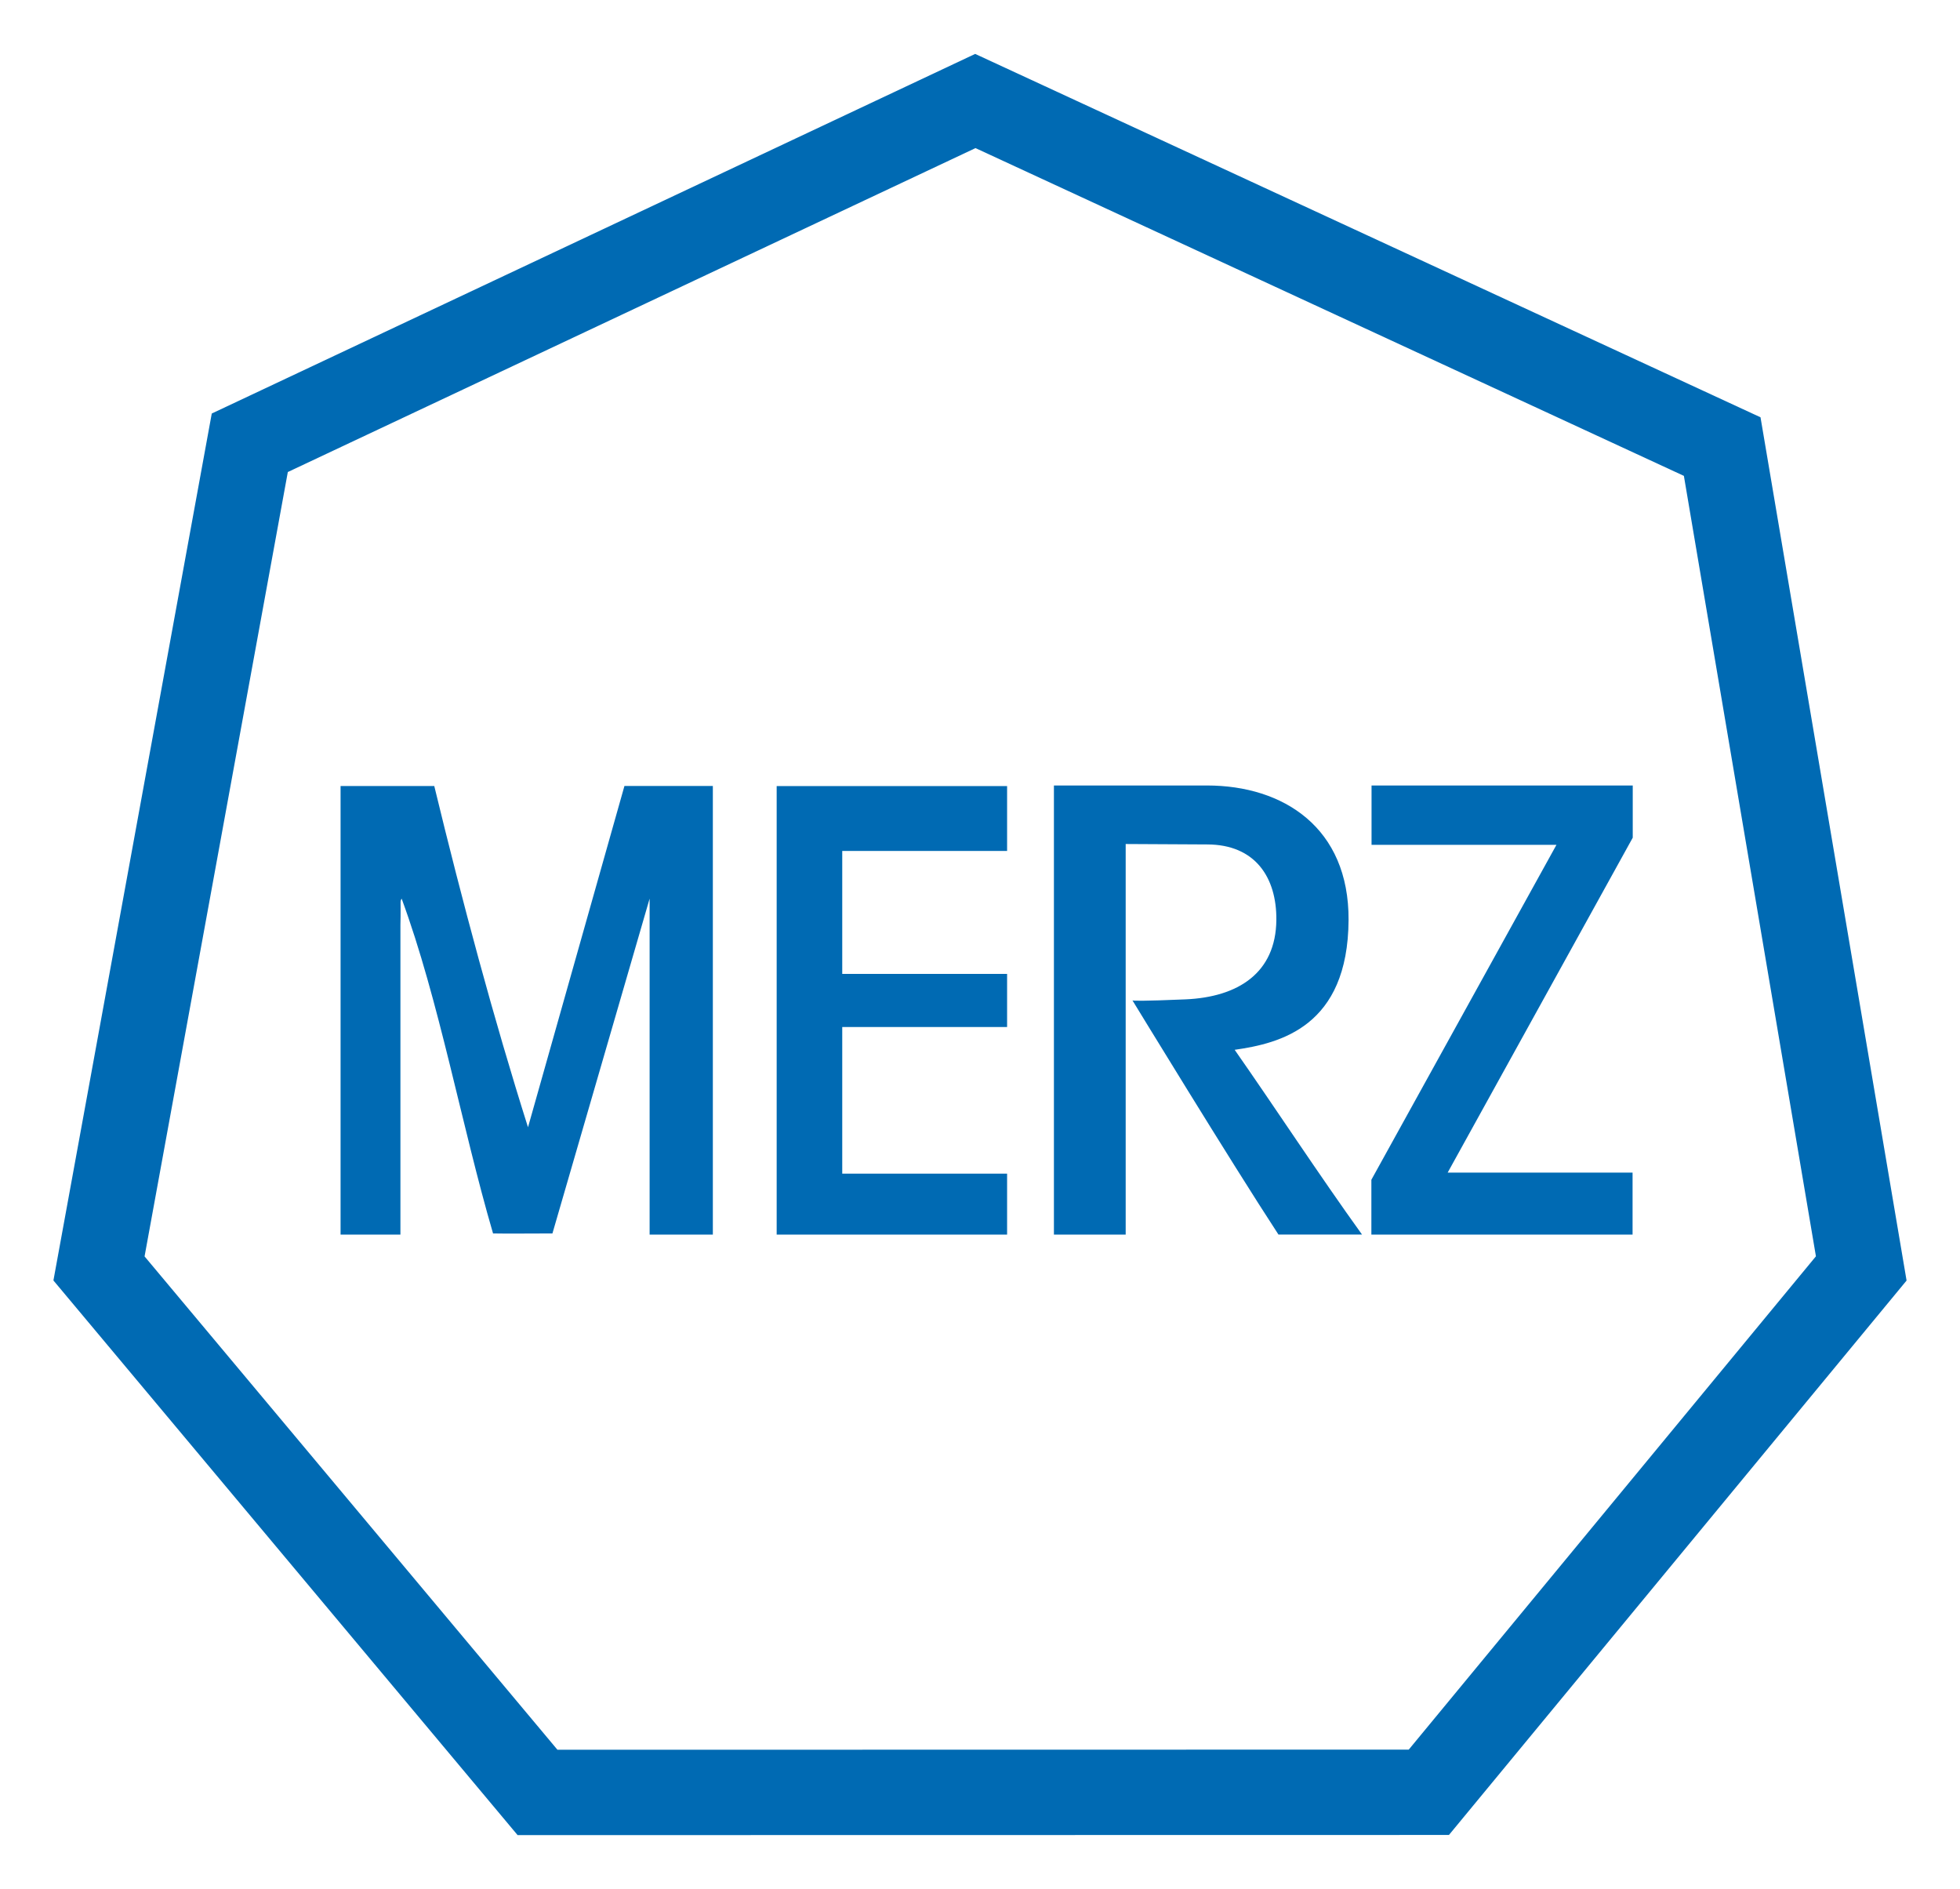 <?xml version="1.0" encoding="UTF-8" standalone="no"?>
<!DOCTYPE svg PUBLIC "-//W3C//DTD SVG 1.1//EN" "http://www.w3.org/Graphics/SVG/1.1/DTD/svg11.dtd">
<!-- Created with Inkscape (http://www.inkscape.org/) by Marsupilami -->
<svg
   xmlns:svg="http://www.w3.org/2000/svg"
   xmlns="http://www.w3.org/2000/svg"
   version="1.1"
   id="svg6233"
   width="797"
   height="768"
   viewBox="-12.202 -12.202 447.628 431.122">
  <defs
     id="defs6235" />
  <path
     d="M 44.846,88.792 210.546,10.753 381.117,89.662 412.873,277.322 314.12,396.941 110.558,396.974 10.407,277.322 44.846,88.792 Z"
     style="fill:none;stroke:#006ab3;stroke-width:19.488;stroke-linecap:butt;stroke-linejoin:miter;stroke-miterlimit:3.864;stroke-dasharray:none;stroke-opacity:1"
     id="path5287" />
  <path
     id="path5289"
     d="m 263.463,167.047 c -12.648,-0.001 -34.969,0.006 -34.969,0.006 l 0,102.545 16.389,0 0,-89.188 c 0,0 15.263,0.098 18.58,0.098 11.018,0 15.926,7.556 15.83,17.268 -0.119,12.076 -8.734,17.596 -20.789,18.109 -9.952,0.424 -11.776,0.322 -12.066,0.244 0.092,0.151 22.494,36.888 33.334,53.455 l 19.084,0 c -9.742,-13.526 -19.998,-29.194 -29.084,-42.182 10.351,-1.479 25.87,-5.251 26.012,-29.627 0.122,-21.136 -14.928,-30.727 -32.32,-30.729 z m -17.025,49.082 c -1.9e-4,-3.1e-4 -0.031,-0.049 -0.031,-0.049 0,0 -0.068,0.022 0.031,0.049 z m 54.596,-49.076 0,13.549 42.229,0 -42.268,76.473 0,12.525 59.652,0 0,-14.16 -42.229,0 42.268,-76.473 0,-11.914 -59.652,0 z m -170.627,0.109 -22.023,77.924 c -7.809,-24.692 -15.003,-51.444 -21.408,-77.922 l -21.398,0 0,102.434 13.668,0 0,-70.711 c 0.044,-1.5 0.043,-2.398 0.043,-3.898 0,-1.5 -0.088,-1.589 0.236,-2.107 8.558,23.211 13.719,51.995 20.877,76.451 0.78,0.06 13.562,0 13.562,0 l 22.195,-76.449 0,76.715 14.441,0 0,-102.436 -20.193,0 z m 34.768,0.014 0,102.424 52.625,0 0,-13.924 -37.65,0 0,-33.477 37.65,0 0,-12.125 -37.65,0 0,-28.074 37.65,0 0,-14.824 -52.625,0 z"
     style="fill:#006ab3;fill-opacity:1;fill-rule:nonzero;stroke:none" />
</svg>
<!-- version: 20171223, original size: 423.2244 406.71866, border: 3% -->
